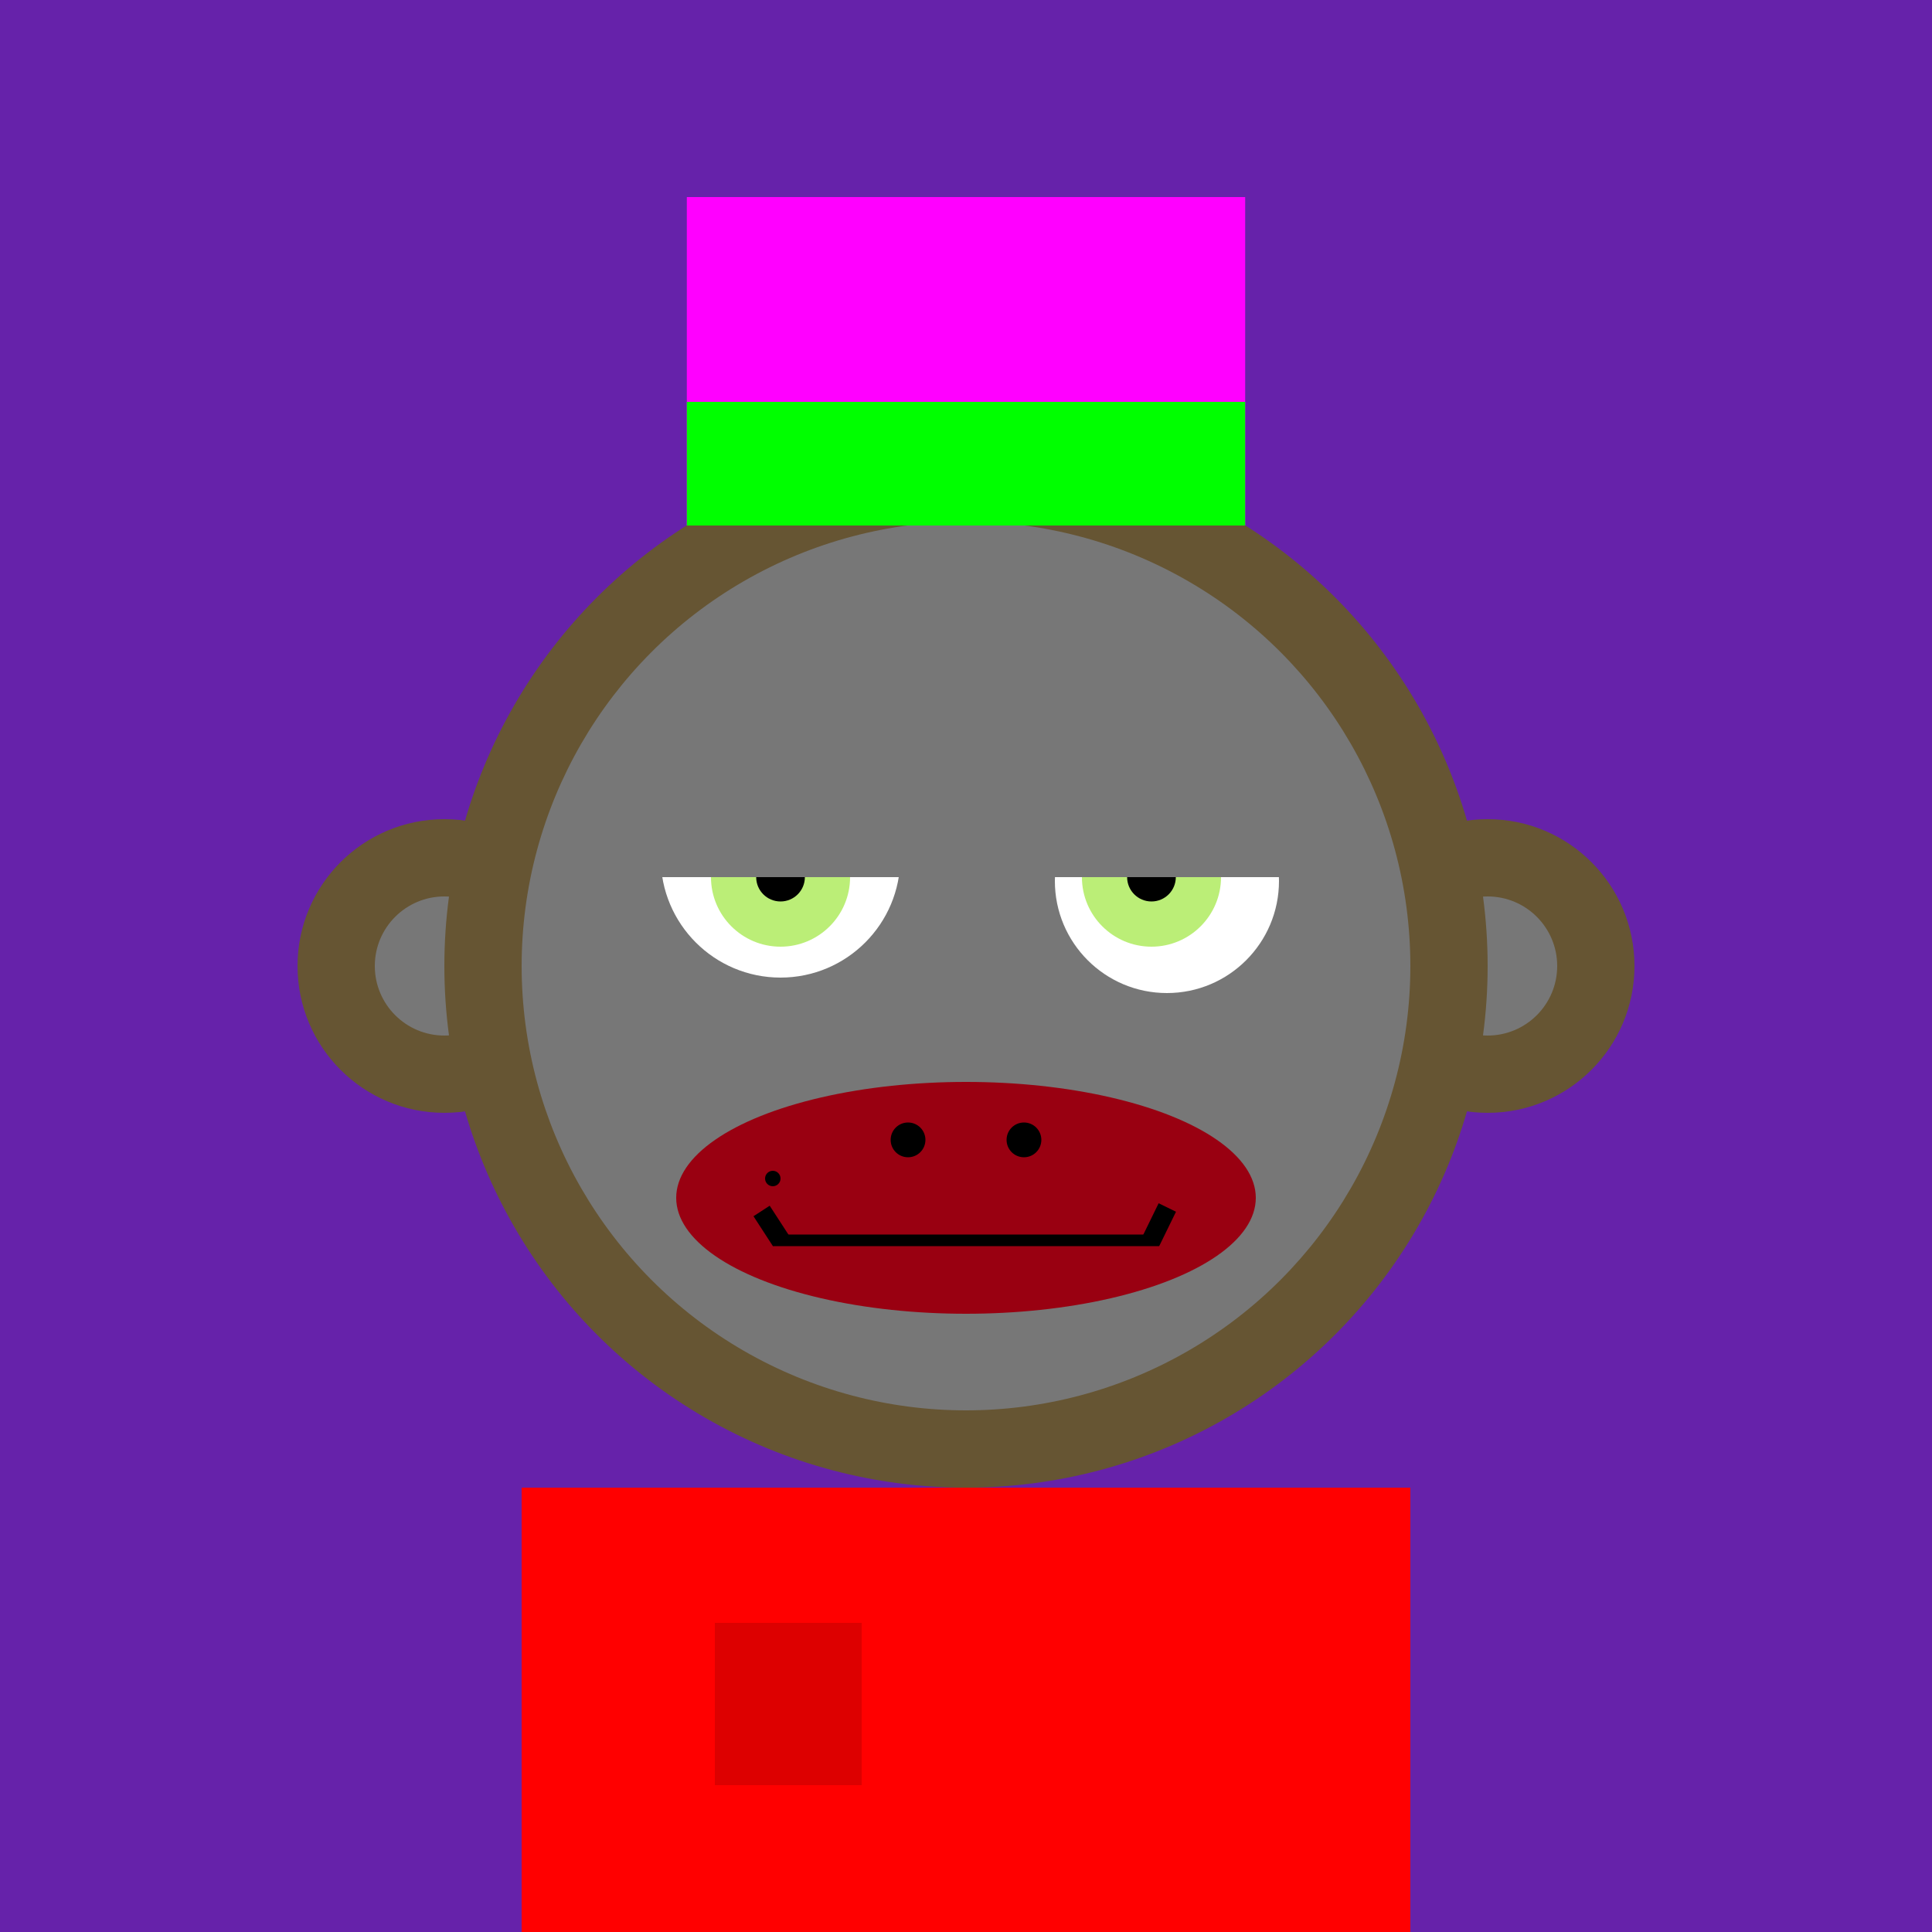 <svg xmlns="http://www.w3.org/2000/svg" preserveAspectRatio="xMinYMin meet" viewBox="0 0 500 500"><rect x="0" y="0" width="500" height="500" style="fill:#62a"/><rect width="230" height="140" x="135" y="385" style="fill:#653"/><circle cx="190" cy="440" r="5" style="fill:#777"/><circle cx="310" cy="440" r="5" style="fill:#777"/><circle cx="115" cy="250" r="38" style="fill:#653"/><circle cx="115" cy="250" r="18" style="fill:#777"/><circle cx="385" cy="250" r="38" style="fill:#653"/><circle cx="385" cy="250" r="18" style="fill:#777"/><circle cx="250" cy="250" r="135" style="fill:#653"/><circle cx="250" cy="250" r="115" style="fill:#777"/><circle cx="202" cy="222" r="31" style="fill:#fff"/><circle cx="302" cy="228" r="29" style="fill:#fff"/><circle cx="202" cy="227" r="18" style="fill:#be7"/><circle cx="298" cy="227" r="18" style="fill:#be7"/><circle cx="202" cy="227" r="6.3" style="fill:#000"/><circle cx="298" cy="227" r="6.3" style="fill:#000"/><rect x="158" y="197" width="183.5" height="30" style="fill:#777"/><rect x="167.5" y="179.5" width="165" height="45" style="fill:#777"/><ellipse cx="250" cy="310" rx="75" ry="30" style="fill:#901"/><rect x="200" y="319.5" width="100" height="3" style="fill:#000"/><circle cx="265" cy="295" r="4.5" style="fill:#000"/><circle cx="200" cy="305" r="2" style="fill:#000"/><circle cx="235" cy="295" r="4.5" style="fill:#000"/><line x1="197.1" y1="313.4" x2="202.1" y2="321.1" style="stroke:#000;stroke-width:5"/><line x1="302.1" y1="312.5" x2="297.8" y2="321.3" style="stroke:#000;stroke-width:5"/><rect width="144.5" height="85" x="177.75" y="51" style="fill:#f0f"/><rect width="144.5" height="32" x="177.75" y="104" style="fill:#0f0"/><rect width="230" height="115" x="135" y="385" style="fill:#f00"/><rect width="38" height="42" x="185" y="420" style="fill:#d00"/></svg>